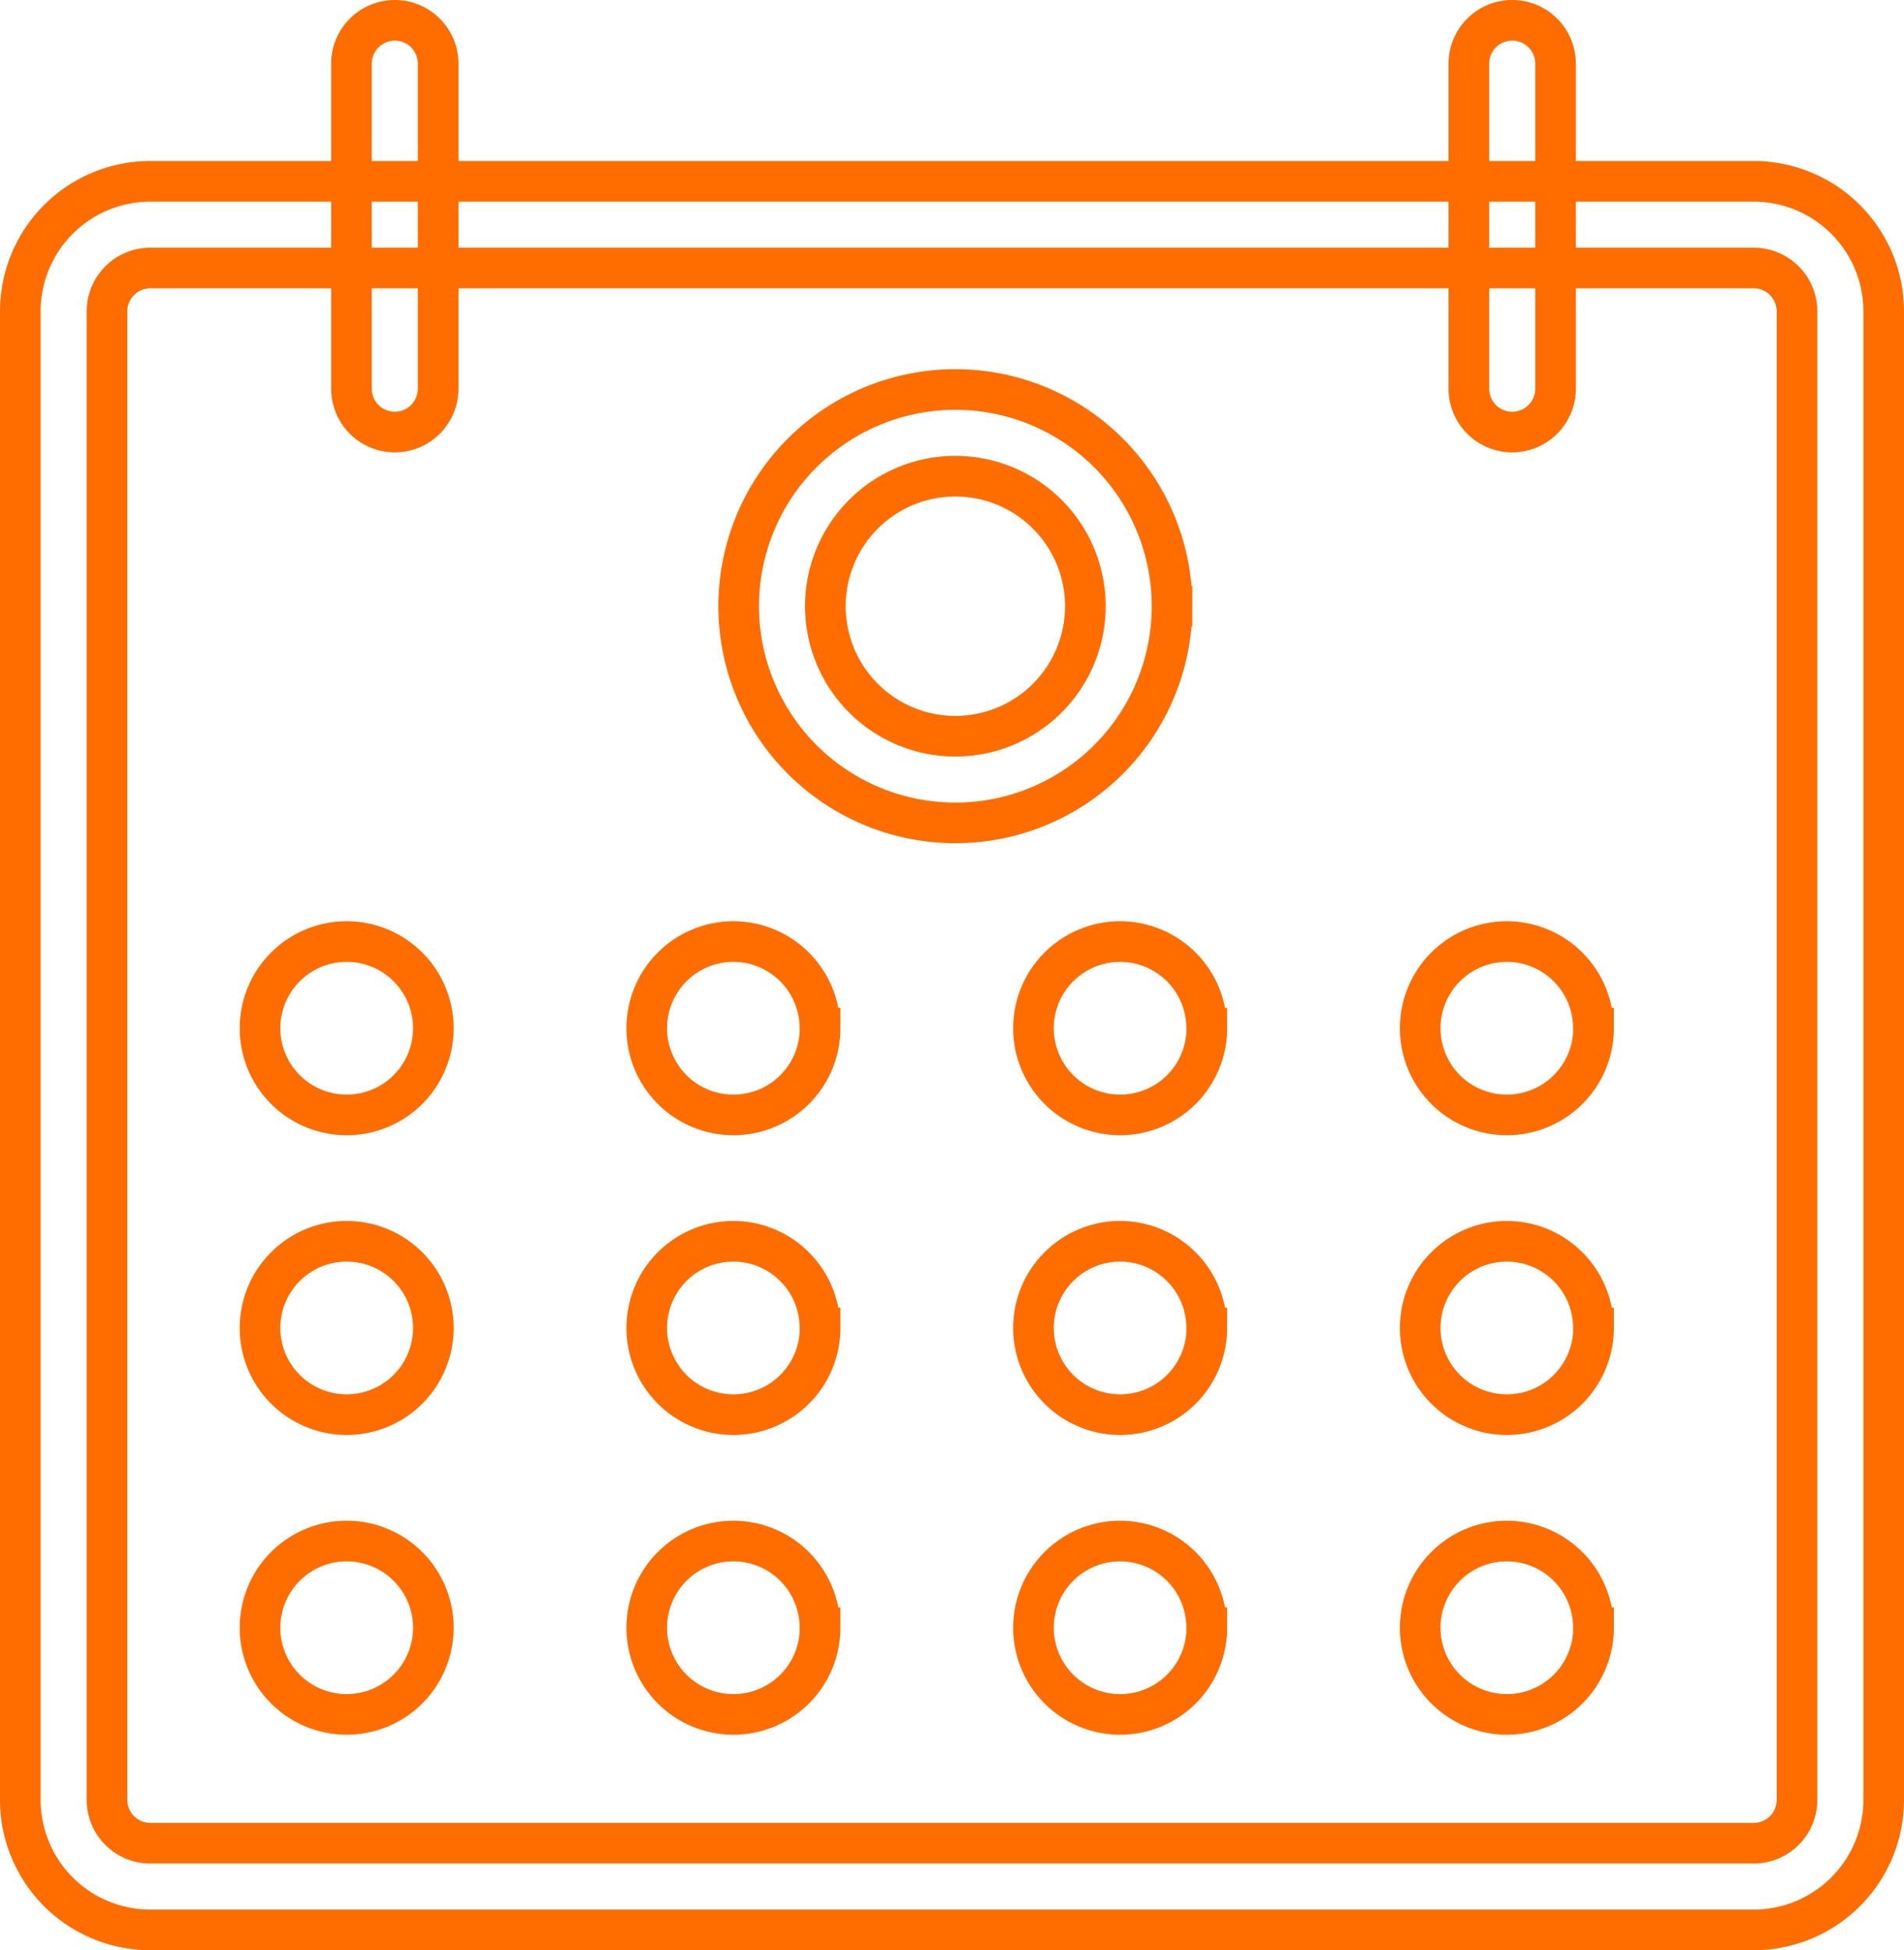 <?xml version="1.0" encoding="UTF-8" standalone="no"?><svg xmlns="http://www.w3.org/2000/svg" viewBox="0 0 703 719.95"><defs><style>.cls-1{fill:none;stroke:#ff6d00;stroke-miterlimit:10;stroke-width:15px;}</style></defs><g id="Layer_2" data-name="Layer 2"><g id="Layer_1-2" data-name="Layer 1"><path class="cls-1" d="M160,379.59a32,32,0,1,1-32-32A32,32,0,0,1,160,379.59Zm142.79,0a32,32,0,1,1-32-32A32,32,0,0,1,302.74,379.59Zm142.79,0a32,32,0,1,1-32-32A32,32,0,0,1,445.53,379.59Zm142.79,0a32,32,0,1,1-32-32A32,32,0,0,1,588.32,379.59ZM160,490.24a32,32,0,1,1-32-32A32,32,0,0,1,160,490.24Zm142.79,0a32,32,0,1,1-32-32A32,32,0,0,1,302.74,490.24Zm142.79,0a32,32,0,1,1-32-32A32,32,0,0,1,445.53,490.24Zm142.79,0a32,32,0,1,1-32-32A32,32,0,0,1,588.32,490.24ZM160,600.9a32,32,0,1,1-32-32A32,32,0,0,1,160,600.9Zm142.79,0a32,32,0,1,1-32-32A32,32,0,0,1,302.74,600.9Zm142.79,0a32,32,0,1,1-32-32A32,32,0,0,1,445.53,600.9Zm142.79,0a32,32,0,1,1-32-32A32,32,0,0,1,588.32,600.9ZM129.77,23.5v120a16,16,0,0,0,32,0V23.5a16,16,0,0,0-32,0Zm412.57,0v120a16,16,0,0,0,32,0V23.5a16,16,0,0,0-32,0Z"/><path class="cls-1" d="M647.5,66.94a48,48,0,0,1,48,48V664.45a48,48,0,0,1-48,48H55.5a48,48,0,0,1-48-48V114.94a48,48,0,0,1,48-48Zm-592,32a16,16,0,0,0-16,16V664.45a16,16,0,0,0,16,16h592a16,16,0,0,0,16-16V114.94a16,16,0,0,0-16-16Z"/><path class="cls-1" d="M400.74,223.79a48,48,0,1,0-48,48A48,48,0,0,0,400.74,223.79Zm32,0a80,80,0,1,1-80-80A80,80,0,0,1,432.74,223.79Z"/></g></g></svg>